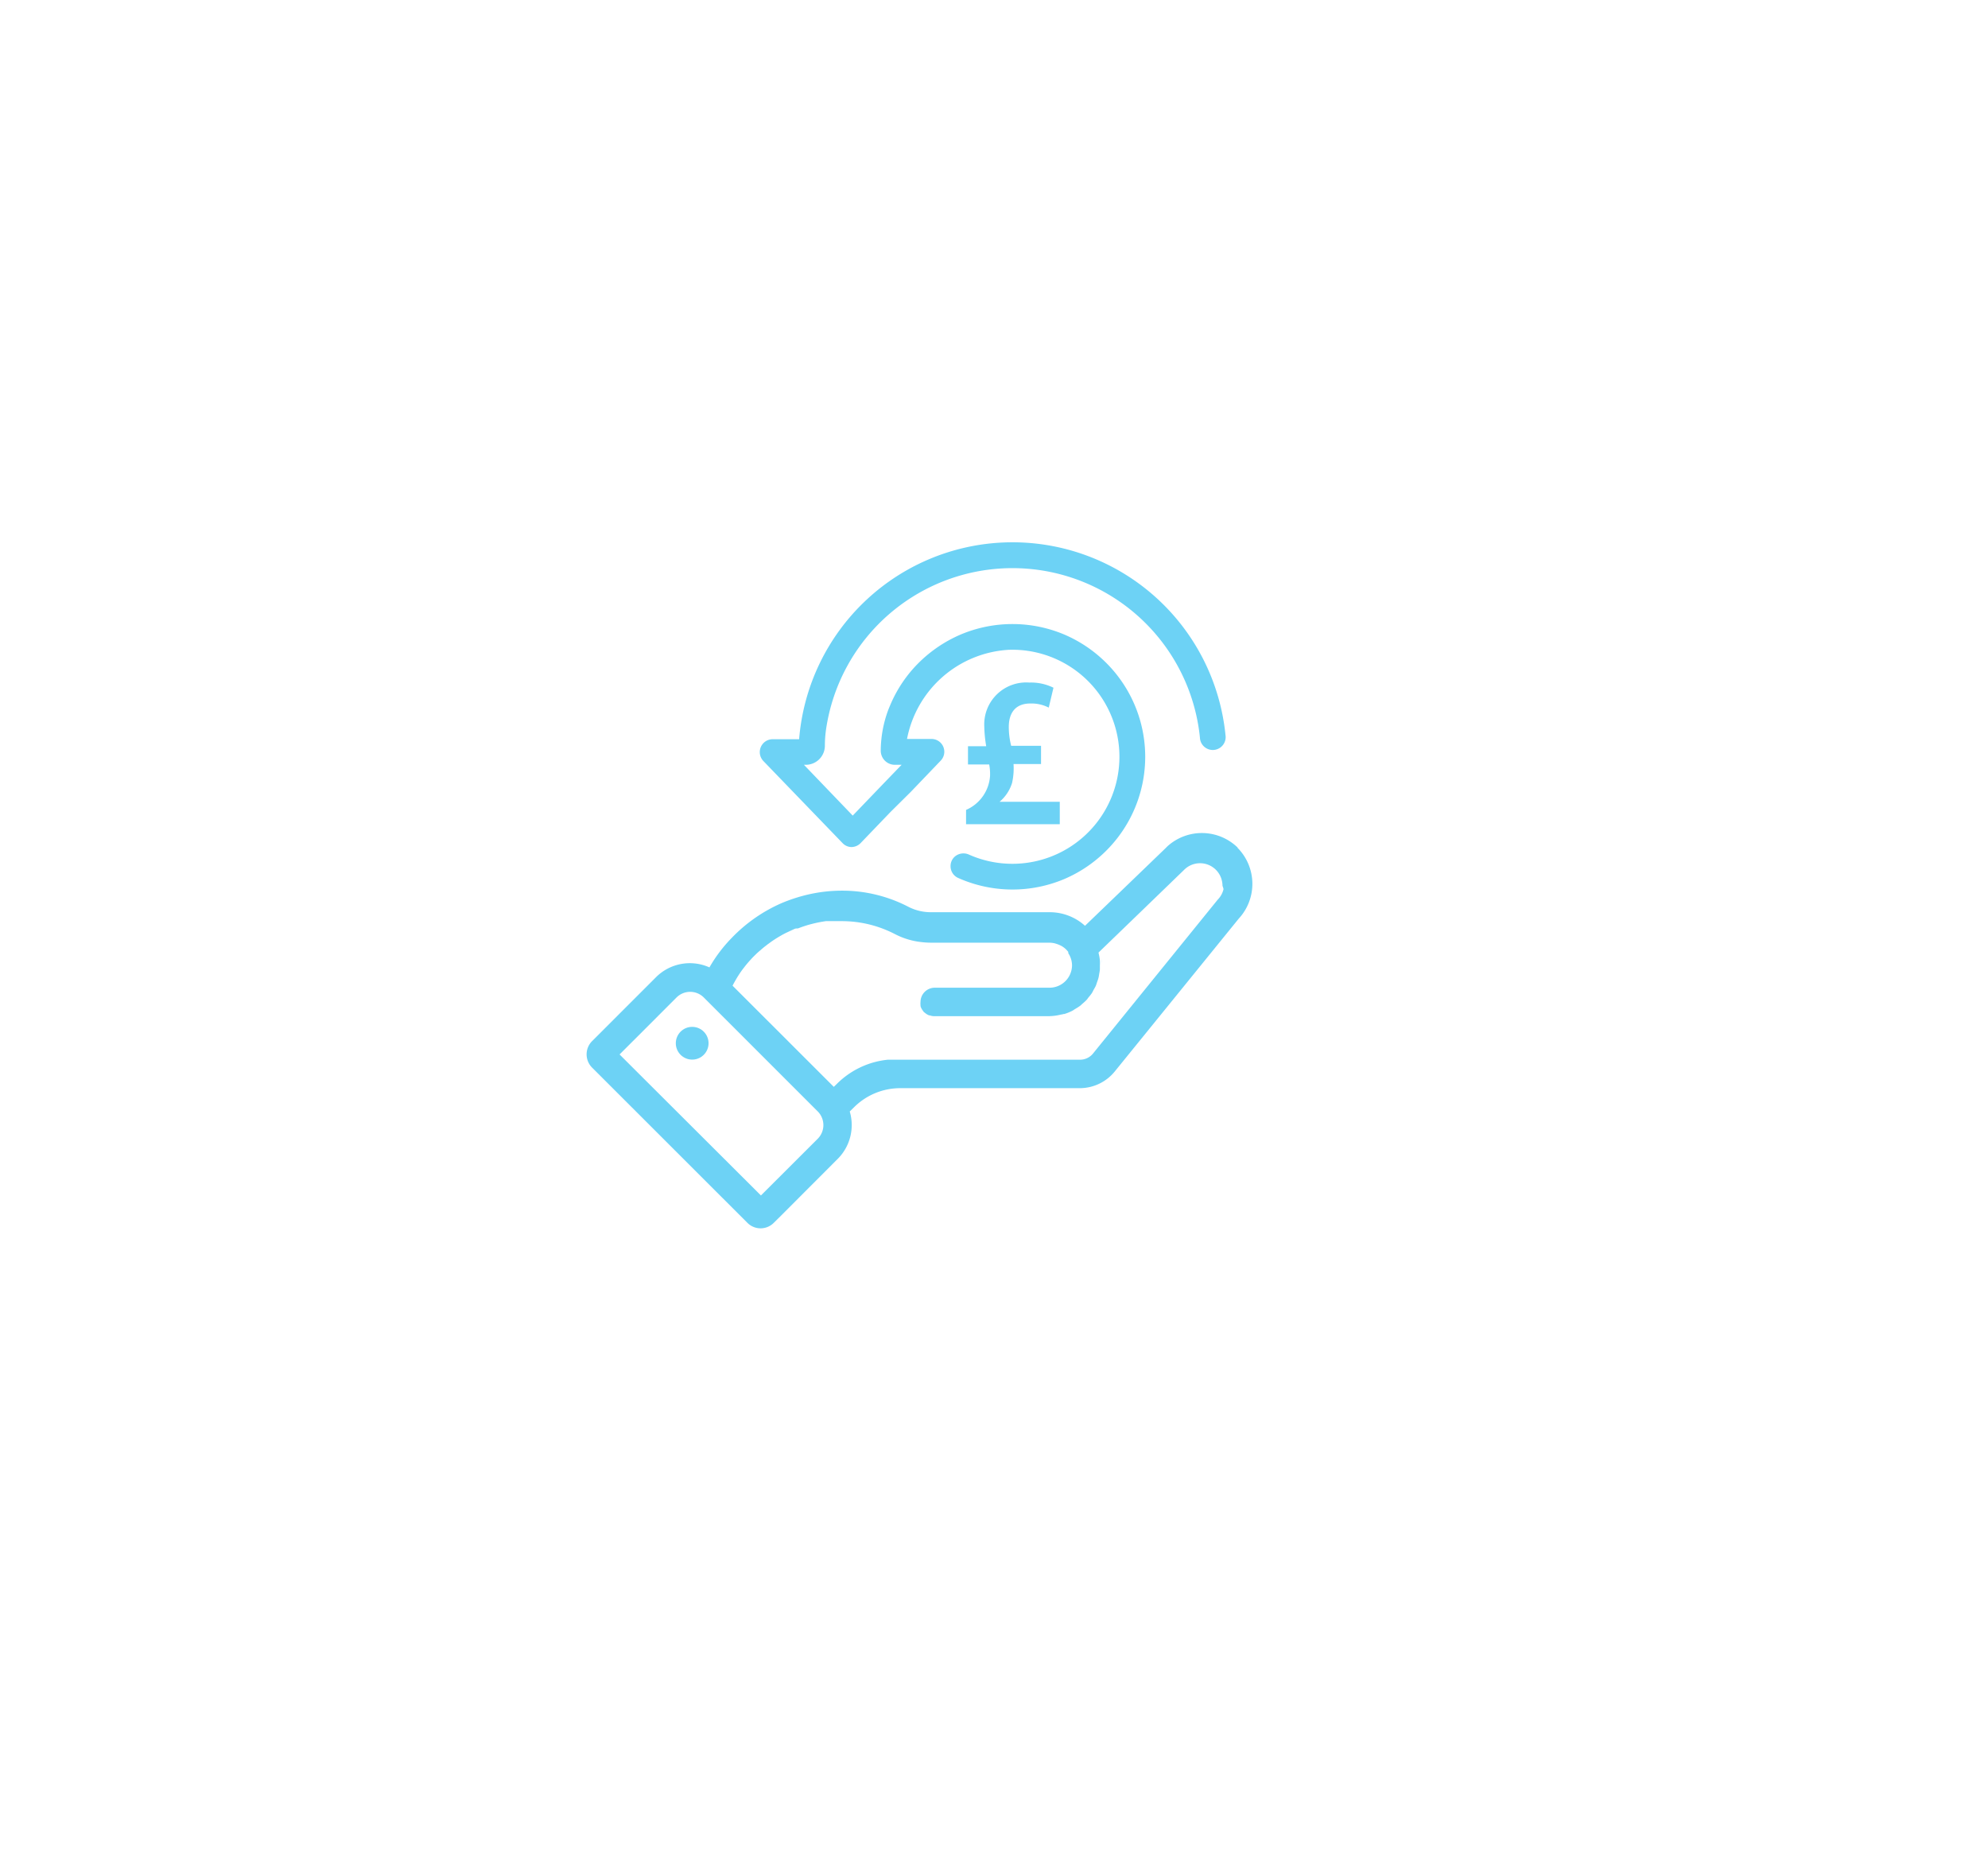 <?xml version="1.0" encoding="UTF-8"?> <svg xmlns="http://www.w3.org/2000/svg" id="Layer_1" data-name="Layer 1" viewBox="0 0 226.98 212.4"><defs><style>.cls-1{fill:#6dd2f5;}</style></defs><path class="cls-1" d="M141.33,96.79a5.86,5.86,0,0,0-8-.2c-.06.06-.13.12-.19.19l-5.26,5.07-4,3.85a6,6,0,0,0-4-1.55H106.33a5.6,5.6,0,0,1-2.6-.61,16.38,16.38,0,0,0-7.6-1.85,17.25,17.25,0,0,0-3.86.44,18.42,18.42,0,0,0-3.07,1,17.71,17.71,0,0,0-5.7,4A16.58,16.58,0,0,0,81,110.45a5.46,5.46,0,0,0-6.1,1.12l-7.31,7.31a2.14,2.14,0,0,0,0,3l17.75,17.74a2.12,2.12,0,0,0,3,0l.81-.8,6.49-6.5a5.46,5.46,0,0,0,1.38-5.42l.48-.47a7.47,7.47,0,0,1,5.28-2.19h20.5a5.15,5.15,0,0,0,4-1.91l14.14-17.43a5.85,5.85,0,0,0-.15-8.13ZM93.38,130l-6.5,6.49L70.74,120.39l6.5-6.5a2.2,2.2,0,0,1,3.12,0l13,13A2.21,2.21,0,0,1,93.38,130Zm46.32-28.5a2.55,2.55,0,0,1-.67,1.22L124.8,120.28a1.9,1.9,0,0,1-1.48.71h-21c-.32,0-.64,0-.95,0a9.59,9.59,0,0,0-5.82,2.76l-.35.34L83.64,112.54c.17-.34.36-.66.56-1l.18-.28c.15-.23.31-.46.48-.68l.21-.27c.21-.27.44-.53.67-.78l.07-.08c.26-.27.53-.54.81-.79l.25-.21a8.34,8.34,0,0,1,.65-.53,2.92,2.92,0,0,1,.28-.21c.26-.2.53-.38.81-.56l.13-.08c.33-.2.66-.39,1-.56l.28-.13c.26-.13.52-.25.79-.36L91,106l.11,0a13.88,13.88,0,0,1,1.42-.47l.24-.06a15.13,15.13,0,0,1,1.52-.3h0l.53,0c.11,0,.22,0,.34,0,.31,0,.62,0,.94,0a13.16,13.16,0,0,1,6.1,1.49,8.55,8.55,0,0,0,3.09.91,9.51,9.51,0,0,0,1.08.06h13.45a2.88,2.88,0,0,1,.59.07l.17.05a3.25,3.25,0,0,1,.4.15l.15.07a2.47,2.47,0,0,1,.46.31h0a2.46,2.46,0,0,1,.38.41l0,.05a.73.73,0,0,1,0,.09,2.32,2.32,0,0,1,.21.38l.06.15a2.34,2.34,0,0,1,.14.58,2.09,2.09,0,0,1,0,.56,2.57,2.57,0,0,1-2.55,2.27h-13.1a1.63,1.63,0,0,0-1.63,1.63,1.42,1.42,0,0,0,0,.36l0,.11a2,2,0,0,0,.08.22l.06.11a1.88,1.88,0,0,0,.12.18.39.39,0,0,0,.08.1c0,.06.1.1.15.15l.09.07a1.5,1.5,0,0,0,.41.23l.08,0a1.33,1.33,0,0,0,.49.09h13a6,6,0,0,0,1.46-.18,1.94,1.94,0,0,0,.33-.07l.08,0a5.59,5.59,0,0,0,.91-.37c.11-.06.2-.13.31-.2a5.14,5.14,0,0,0,.55-.35c.12-.08.21-.19.32-.28s.29-.25.42-.39.18-.23.27-.34a4.58,4.58,0,0,0,.34-.43c.08-.12.14-.26.21-.39s.18-.3.25-.46.1-.29.15-.43.12-.32.16-.49a3.54,3.54,0,0,0,.08-.45,4.5,4.5,0,0,0,.08-.51c0-.15,0-.31,0-.46a5.61,5.61,0,0,0,0-.58,6.49,6.49,0,0,0-.16-.88l9.77-9.44a2.56,2.56,0,0,1,4.34,1.33,2.72,2.72,0,0,1,.05.49A2.47,2.47,0,0,1,139.7,101.53Z"></path><path class="cls-1" d="M94.85,105c.11,0,.22,0,.34,0C95.07,105,95,105,94.85,105Z"></path><path class="cls-1" d="M92.76,105.39a15.13,15.13,0,0,1,1.52-.3A15.13,15.13,0,0,0,92.76,105.39Z"></path><path class="cls-1" d="M91.1,105.92a13.88,13.88,0,0,1,1.42-.47A13.88,13.88,0,0,0,91.1,105.92Z"></path><path class="cls-1" d="M83.64,112.54c.17-.34.36-.66.56-1C84,111.88,83.81,112.2,83.64,112.54Z"></path><path class="cls-1" d="M90,106.4c.26-.13.52-.25.79-.36C90.54,106.15,90.28,106.27,90,106.4Z"></path><path class="cls-1" d="M139.7,101.53a2.55,2.55,0,0,1-.67,1.22A2.55,2.55,0,0,0,139.7,101.53Z"></path><path class="cls-1" d="M85.07,110.33c.21-.27.44-.53.67-.78C85.51,109.8,85.28,110.06,85.07,110.33Z"></path><path class="cls-1" d="M84.38,111.28c.15-.23.31-.46.48-.68C84.69,110.82,84.53,111.05,84.38,111.28Z"></path><path class="cls-1" d="M87.8,107.73c.26-.2.53-.38.81-.56C88.33,107.35,88.06,107.53,87.8,107.73Z"></path><path class="cls-1" d="M85.81,109.47c.26-.27.53-.54.81-.79C86.34,108.93,86.07,109.2,85.81,109.47Z"></path><path class="cls-1" d="M88.74,107.09c.33-.2.66-.39,1-.56C89.4,106.7,89.07,106.89,88.74,107.09Z"></path><path class="cls-1" d="M86.87,108.47a8.34,8.34,0,0,1,.65-.53A8.34,8.34,0,0,0,86.87,108.47Z"></path><path class="cls-1" d="M139,99.11a2.57,2.57,0,0,1,.7,1.33A2.57,2.57,0,0,0,139,99.11Z"></path><path class="cls-1" d="M137.21,98.36a2.57,2.57,0,0,1,1.82.75A2.57,2.57,0,0,0,137.21,98.36Z"></path><polygon class="cls-1" points="135.39 99.11 125.62 108.55 130.18 104.15 135.39 99.11"></polygon><path class="cls-1" d="M125.7,111a4.5,4.5,0,0,0,.08-.51A4.5,4.5,0,0,1,125.7,111Z"></path><path class="cls-1" d="M125.46,111.92c.05-.16.12-.32.16-.49C125.58,111.6,125.51,111.76,125.46,111.92Z"></path><path class="cls-1" d="M125.06,112.81c.08-.15.18-.3.25-.46C125.24,112.51,125.14,112.66,125.06,112.81Z"></path><path class="cls-1" d="M125.78,109.43a5.61,5.61,0,0,1,0,.58c0-.16,0-.31,0-.47S125.78,109.47,125.78,109.43Z"></path><path class="cls-1" d="M105.64,115.28a.39.39,0,0,1-.08-.1A.39.39,0,0,0,105.64,115.28Z"></path><path class="cls-1" d="M106.4,107.42a9.51,9.51,0,0,1-1.08-.06,9.51,9.51,0,0,0,1.08.06Z"></path><path class="cls-1" d="M122.25,111.17c.06-.13.12-.26.17-.4,0,.14-.11.27-.17.4Z"></path><path class="cls-1" d="M121,112.34h0l.24-.12h0Z"></path><path class="cls-1" d="M120.56,112.49h0l.28-.08h0Z"></path><path class="cls-1" d="M120,112.57a2.31,2.31,0,0,0,.46,0h0A2.31,2.31,0,0,1,120,112.57Z"></path><path class="cls-1" d="M122,111.54h0l.15-.25h0Z"></path><path class="cls-1" d="M121.73,111.86h0l.18-.2h0Z"></path><path class="cls-1" d="M121.39,112.13h0l.21-.16h0Z"></path><path class="cls-1" d="M121.6,112h0l.13-.11h0Z"></path><path class="cls-1" d="M122.17,111.29h0l.08-.12h0Z"></path><path class="cls-1" d="M120.42,112.52h0l.14,0h0Z"></path><path class="cls-1" d="M121.91,111.66h0l.11-.12h0Z"></path><path class="cls-1" d="M120.84,112.41h0l.16-.07h0Z"></path><path class="cls-1" d="M121.24,112.22h0l.15-.09h0Z"></path><path class="cls-1" d="M105.88,115.5l-.09-.07.06,0Z"></path><path class="cls-1" d="M124.51,113.63a4.58,4.58,0,0,0,.34-.43A4.58,4.58,0,0,1,124.51,113.63Z"></path><path class="cls-1" d="M124.24,114c-.13.14-.28.26-.42.39C124,114.23,124.11,114.11,124.24,114Z"></path><path class="cls-1" d="M119.86,115.84a6,6,0,0,0,1.46-.18A6,6,0,0,1,119.86,115.84Z"></path><path class="cls-1" d="M122.11,108.63a2.32,2.32,0,0,1,.21.38A2.32,2.32,0,0,0,122.11,108.63Z"></path><path class="cls-1" d="M121.64,108.08a2.46,2.46,0,0,1,.38.41A2.46,2.46,0,0,0,121.64,108.08Z"></path><path class="cls-1" d="M121.16,107.76a2.47,2.47,0,0,1,.46.31A2.47,2.47,0,0,0,121.16,107.76Z"></path><path class="cls-1" d="M122.38,109.16a2.34,2.34,0,0,1,.14.58A2.34,2.34,0,0,0,122.38,109.16Z"></path><path class="cls-1" d="M120.61,107.54a3.25,3.25,0,0,1,.4.15A3.25,3.25,0,0,0,120.61,107.54Z"></path><path class="cls-1" d="M105.38,114.89l.06.11Z"></path><path class="cls-1" d="M121.73,115.56a5.59,5.59,0,0,0,.91-.37A5.59,5.59,0,0,1,121.73,115.56Z"></path><path class="cls-1" d="M105.27,114.56l0,.11Z"></path><path class="cls-1" d="M119.85,107.42h0a2.88,2.88,0,0,1,.59.07A2.88,2.88,0,0,0,119.85,107.42Z"></path><path class="cls-1" d="M106.29,115.73l.08,0Z"></path><path class="cls-1" d="M123,115a5.14,5.14,0,0,0,.55-.35A5.14,5.14,0,0,1,123,115Z"></path><circle class="cls-1" cx="79.03" cy="119.11" r="1.87"></circle><path class="cls-1" d="M96.2,96.26a1.43,1.43,0,0,0,1,.45,1.47,1.47,0,0,0,1.06-.45l3.41-3.55L104,90.4l3.4-3.55a1.46,1.46,0,0,0-1-2.48h-2.84s0,0,0,0a12.56,12.56,0,0,1,11.63-10.18,12.22,12.22,0,1,1-4.54,23.39,1.52,1.52,0,0,0-1.67.25,1.44,1.44,0,0,0-.45,1.06,1.46,1.46,0,0,0,.85,1.34l.32.14a15.22,15.22,0,0,0,11.8,0,15.25,15.25,0,0,0,4.81-3.25,15.14,15.14,0,0,0,0-21.43,15.25,15.25,0,0,0-4.81-3.25,15.22,15.22,0,0,0-11.8,0,15.41,15.41,0,0,0-4.82,3.25,15,15,0,0,0-3.24,4.82c-.09.21-.18.42-.26.64a13.5,13.5,0,0,0-.82,4.54,1.61,1.61,0,0,0,1.61,1.63h.77s0,0,0,0l-2.17,2.25-3.41,3.55h0l-5.57-5.8s0,0,0,0h.21a2.18,2.18,0,0,0,2.18-2.17h0a13.16,13.16,0,0,1,.12-1.77,21.51,21.51,0,0,1,42.7.82,1.47,1.47,0,1,0,2.92-.28,24.44,24.44,0,0,0-48.68.48H88.21a1.47,1.47,0,0,0-1.06,2.48Z"></path><path class="cls-1" d="M110.3,94.1V92.47a4.56,4.56,0,0,0,2.74-3.9,5.7,5.7,0,0,0-.1-1.29h-2.42V85.2h2.08a15.2,15.2,0,0,1-.22-2.27,4.79,4.79,0,0,1,5.14-5,5.8,5.8,0,0,1,2.76.59l-.54,2.27a4.34,4.34,0,0,0-2.1-.47c-1.82,0-2.46,1.22-2.46,2.66a8.65,8.65,0,0,0,.27,2.17h3.41v2.08h-3.14a7.53,7.53,0,0,1-.17,2.17,4.59,4.59,0,0,1-1.42,2.14v0H121V94.1Z"></path></svg> 